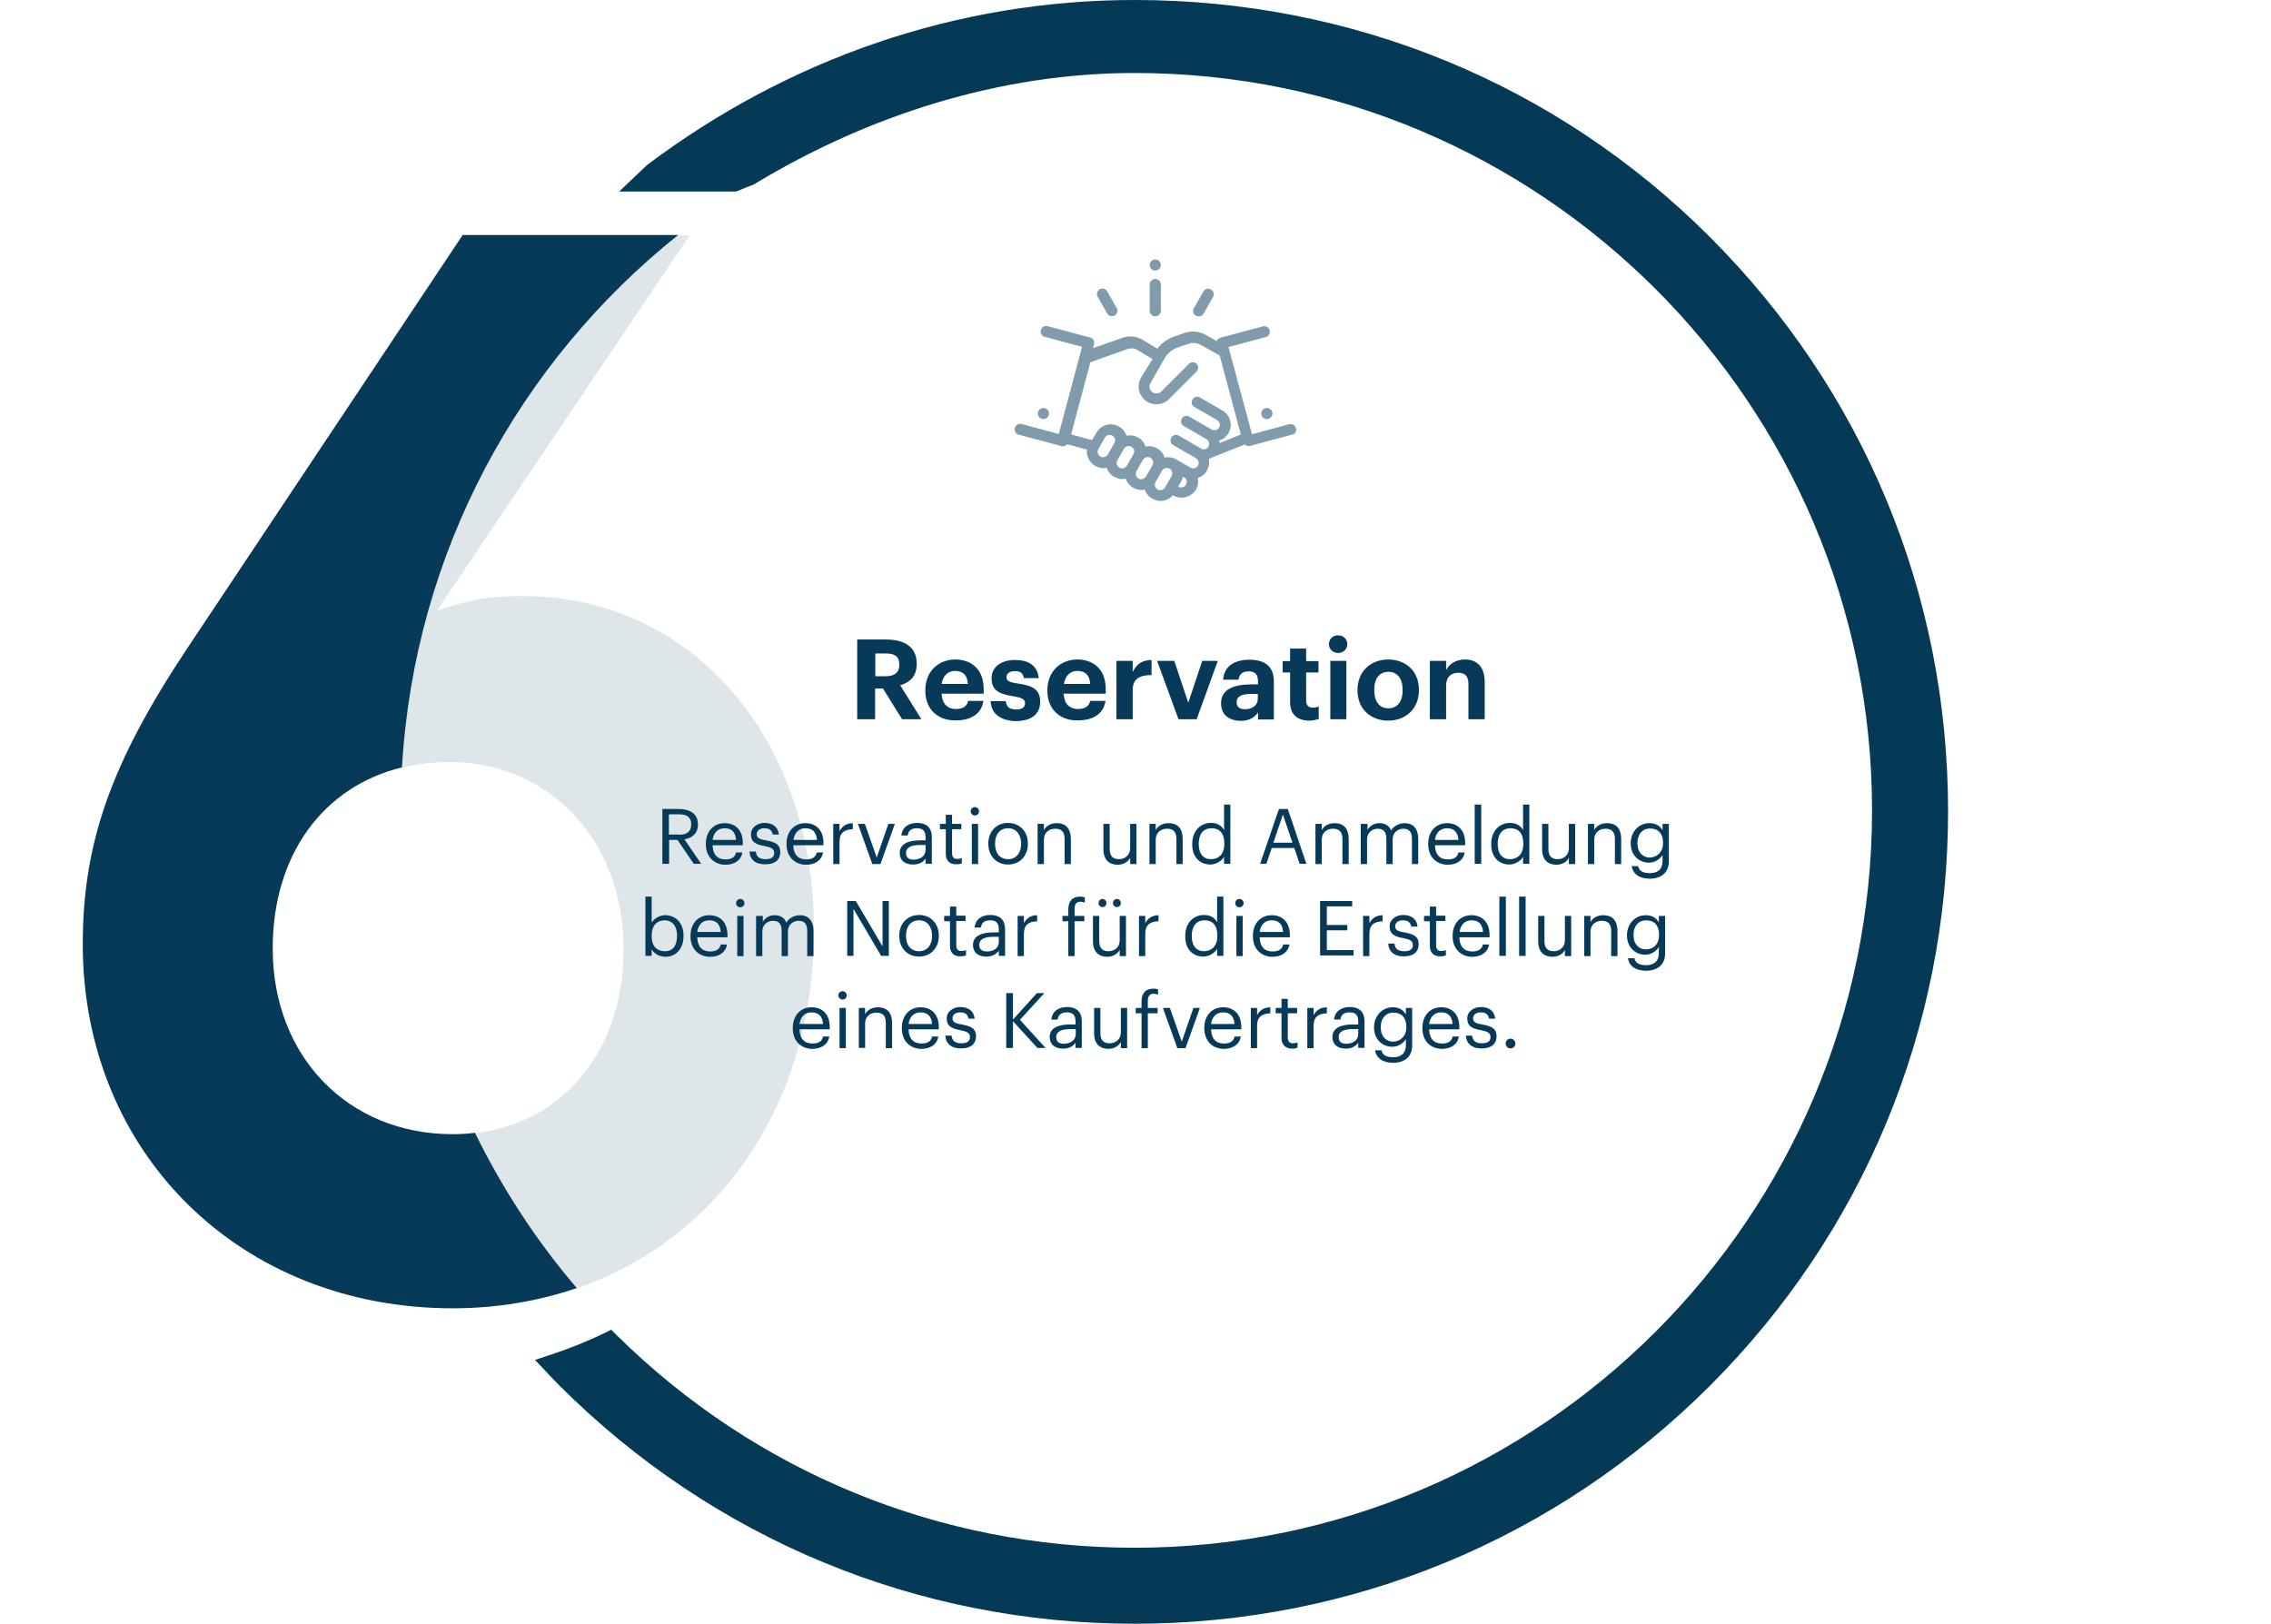 <?xml version="1.0" encoding="utf-8"?>
<!-- Generator: Adobe Illustrator 25.0.1, SVG Export Plug-In . SVG Version: 6.00 Build 0)  -->
<svg version="1.1" xmlns="http://www.w3.org/2000/svg" xmlns:xlink="http://www.w3.org/1999/xlink" x="0px" y="0px"
	 viewBox="0 0 976.8 698.8" style="enable-background:new 0 0 976.8 698.8;" xml:space="preserve">
<style type="text/css">
	.st0{fill:#DFE6EA;}
	.st1{fill:#053A57;}
	.st2{fill:#073A58;}
	.st3{fill:#073A59;}
	.st4{fill:#809CAC;}
</style>
<g id="Ebene_1">
</g>
<g id="_x2014_ŽÓť_x5F_1">
	<path class="st0" d="M350.1,400.1c0-82.9-52.8-143.7-125.3-143.7c-14.1,0-22.1,1.3-36.9,6.3l108.7-161.4h-5
		c-68.2,54.4-113.4,136.3-118.8,229c6.4-1.6,13.3-2.5,20.5-2.5c43,0,74.9,33.8,74.9,80.4c0,43.7-25.7,74.8-64.1,79.3
		c11.8,24.1,26.5,46.6,43.8,66.8C309.6,532.9,350.1,474.7,350.1,400.1z"/>
	<path class="st1" d="M488,698.5c-93.4,0-181.3-36.4-247.4-102.5c-1.8-1.8-3.5-3.6-5-5.2l-5.5-5.8l7.6-2.5c7.5-2.5,14.9-5.5,22-8.9
		l3.2-1.6l2.5,2.5c59.7,58.9,138.8,91.3,222.6,91.3c174.9,0,317.2-142.3,317.2-317.2S662.9,31.4,488,31.4
		c-57.8,0-114.5,18.1-163.7,47.9l-7.7,3.1h-50.3l12-11.4C339,25.3,411.5,0,488,0c93.4,0,181.3,35.8,247.4,101.9
		c66.1,66.1,102.5,153.6,102.5,247.1c0,93.4-36.4,181.1-102.5,247.2C669.3,662.2,581.4,698.5,488,698.5z"/>
	<path class="st2" d="M194.7,487.9c-44.8,0-77.4-33.2-77.4-79.9c0-40.3,21.7-69.6,55.6-77.9c5.4-92.7,50.6-174.5,118.8-229H199
		l-118.6,178c-32.6,49.1-44.8,83.5-44.8,127.1c0,89.7,67.6,156.6,159.1,156.6c19,0,37-3.1,53.4-8.7c-17.3-20.2-32-42.7-43.8-66.8
		C201.2,487.7,198,487.9,194.7,487.9z"/>
	<g>
		<g>
			<path class="st3" d="M368.8,275.1h12.3c8.1,0,13.2,3.3,13.2,10.4v0.2c0,5.2-3,7.9-7.1,9.1l9.1,14.6h-8.3l-8.2-13.2h-3.4v13.2
				h-7.7V275.1z M380.9,290.9c3.9,0,5.9-1.6,5.9-4.9v-0.2c0-3.5-2.1-4.7-5.9-4.7h-4.4v9.8H380.9z"/>
			<path class="st3" d="M398,297.2v-0.4c0-7.9,5.6-13.1,12.9-13.1c6.5,0,12.2,3.8,12.2,12.8v1.9H405c0.2,4.2,2.4,6.6,6.2,6.6
				c3.2,0,4.8-1.4,5.2-3.5h6.6c-0.8,5.4-5.1,8.4-12,8.4C403.5,310,398,305.2,398,297.2z M416.3,294.2c-0.2-3.8-2.2-5.6-5.5-5.6
				c-3.1,0-5.2,2.1-5.8,5.6H416.3z"/>
			<path class="st3" d="M426.1,301.6h6.5c0.3,2.3,1.4,3.6,4.4,3.6c2.7,0,3.9-1,3.9-2.7s-1.5-2.4-5.1-3c-6.7-1-9.3-2.9-9.3-7.8
				c0-5.2,4.8-7.8,9.9-7.8c5.6,0,9.7,2,10.4,7.8h-6.4c-0.4-2.1-1.5-3-3.9-3c-2.3,0-3.6,1.1-3.6,2.6c0,1.6,1.2,2.2,4.8,2.7
				c6.3,0.9,9.7,2.5,9.7,7.9c0,5.4-3.9,8.3-10.6,8.3C430.3,310,426.3,307,426.1,301.6z"/>
			<path class="st3" d="M450.5,297.2v-0.4c0-7.9,5.6-13.1,12.9-13.1c6.5,0,12.2,3.8,12.2,12.8v1.9h-18.1c0.2,4.2,2.4,6.6,6.2,6.6
				c3.2,0,4.8-1.4,5.2-3.5h6.6c-0.8,5.4-5.1,8.4-12,8.4C456,310,450.5,305.2,450.5,297.2z M468.9,294.2c-0.2-3.8-2.2-5.6-5.5-5.6
				c-3.1,0-5.2,2.1-5.8,5.6H468.9z"/>
			<path class="st3" d="M480.2,284.3h7v4.8c1.6-3.4,4-5.1,8.1-5.2v6.5c-5.1,0-8.1,1.6-8.1,6.4v12.6h-7V284.3z"/>
			<path class="st3" d="M497.7,284.3h7.4l6,18l6-18h6.7l-9.1,25.1h-7.8L497.7,284.3z"/>
			<path class="st3" d="M525.2,302.5c0-5.9,5.4-8.1,13.1-8.1h2.8v-1c0-3-0.9-4.6-4.1-4.6c-2.7,0-4,1.4-4.3,3.6h-6.6
				c0.4-6,5.1-8.6,11.3-8.6s10.5,2.5,10.5,9.3v16.4h-6.8v-3c-1.4,2-3.6,3.6-7.6,3.6C529,310,525.2,307.8,525.2,302.5z M541,300.6
				v-2.1h-2.7c-4,0-6.4,0.9-6.4,3.6c0,1.8,1.1,3,3.6,3C538.7,305.1,541,303.4,541,300.6z"/>
			<path class="st3" d="M554.9,302v-12.7h-3.2v-4.9h3.2v-5.4h6.9v5.4h5.3v4.9h-5.3v12.1c0,2,1,3,2.8,3c1.1,0,1.8-0.1,2.6-0.5v5.4
				c-1,0.3-2.4,0.7-4.2,0.7C557.8,309.9,554.9,307.2,554.9,302z"/>
			<path class="st3" d="M571.6,277.1c0-2.2,1.7-3.8,3.9-3.8c2.3,0,4,1.6,4,3.8s-1.7,3.8-4,3.8C573.4,280.9,571.6,279.3,571.6,277.1z
				 M572.2,284.3h6.9v25.1h-6.9V284.3z"/>
			<path class="st3" d="M583.9,297.1v-0.4c0-7.9,5.7-13,13.2-13c7.5,0,13.2,5,13.2,12.9v0.4c0,7.9-5.7,13-13.2,13
				C589.6,310,583.9,305,583.9,297.1z M603.3,297v-0.3c0-4.8-2.3-7.7-6.1-7.7c-3.8,0-6.1,2.8-6.1,7.6v0.4c0,4.8,2.2,7.7,6.1,7.7
				C601,304.7,603.3,301.8,603.3,297z"/>
			<path class="st3" d="M615,284.3h7v4c1.2-2.5,4-4.6,8.2-4.6c4.9,0,8.4,3,8.4,9.7v16h-7v-15c0-3.4-1.3-5-4.4-5
				c-3,0-5.2,1.8-5.2,5.5v14.5h-7V284.3z"/>
		</g>
		<g>
			<path class="st3" d="M284.8,348h7.1c4.5,0,8.3,1.8,8.3,6.6v0.1c0,3.9-2.6,5.8-5.8,6.4l7.2,10.5h-3.2l-7-10.3h-3.6v10.3h-2.9V348z
				 M292.1,359.1c3.4,0,5.2-1.5,5.2-4.4v-0.1c0-3.2-2-4.3-5.2-4.3h-4.4v8.7H292.1z"/>
			<path class="st3" d="M303.6,363.2v-0.3c0-5.2,3.3-8.8,8.1-8.8c4,0,7.8,2.4,7.8,8.6v0.9h-13c0.1,3.9,2,6.1,5.5,6.1
				c2.7,0,4.2-1,4.6-3h2.7c-0.6,3.5-3.5,5.3-7.4,5.3C307.1,371.9,303.6,368.5,303.6,363.2z M316.6,361.3c-0.3-3.6-2.1-5-5-5
				c-2.8,0-4.7,1.9-5.1,5H316.6z"/>
			<path class="st3" d="M322.4,366.3h2.7c0.2,2,1.3,3.3,4.1,3.3c2.6,0,3.8-0.9,3.8-2.7c0-1.8-1.4-2.4-4-2.9c-4.5-0.8-6-2.1-6-5.1
				c0-3.2,3.1-4.9,5.8-4.9c3.1,0,5.8,1.3,6.2,5h-2.6c-0.4-1.9-1.5-2.7-3.6-2.7c-2,0-3.3,1-3.3,2.5c0,1.6,0.9,2.2,4,2.7
				c3.6,0.7,6.1,1.5,6.1,5.1c0,3.1-2.1,5.2-6.3,5.2C325,371.9,322.5,369.8,322.4,366.3z"/>
			<path class="st3" d="M338.3,363.2v-0.3c0-5.2,3.3-8.8,8.1-8.8c4,0,7.8,2.4,7.8,8.6v0.9h-13c0.1,3.9,2,6.1,5.5,6.1
				c2.7,0,4.2-1,4.6-3h2.7c-0.6,3.5-3.5,5.3-7.4,5.3C341.8,371.9,338.3,368.5,338.3,363.2z M351.4,361.3c-0.3-3.6-2.1-5-5-5
				c-2.8,0-4.7,1.9-5.1,5H351.4z"/>
			<path class="st3" d="M358.4,354.4h2.7v3.1c1.1-1.9,2.6-3.3,5.7-3.4v2.6c-3.5,0.2-5.7,1.3-5.7,5.5v9.5h-2.7V354.4z"/>
			<path class="st3" d="M369,354.4h3l5.1,14.5l5-14.5h2.8l-6.2,17.3h-3.5L369,354.4z"/>
			<path class="st3" d="M387,366.8c0-4,4.2-5.3,8.6-5.3h2.5v-1.3c0-2.7-1.1-3.9-3.7-3.9c-2.4,0-3.7,1-4,3.1h-2.7
				c0.4-3.9,3.5-5.4,6.8-5.4c3.3,0,6.3,1.4,6.3,6.2v11.4h-2.7v-2.2c-1.3,1.6-2.8,2.5-5.4,2.5C389.5,371.9,387,370.4,387,366.8z
				 M398.1,365.6v-2.1h-2.4c-3.5,0-6,0.9-6,3.4c0,1.8,0.9,2.9,3.3,2.9C395.9,369.7,398.1,368.3,398.1,365.6z"/>
			<path class="st3" d="M406.8,367.3v-10.6h-2.5v-2.3h2.5v-3.9h2.7v3.9h4v2.3h-4V367c0,1.7,0.8,2.5,2.1,2.5c0.9,0,1.5-0.1,2.1-0.4
				v2.3c-0.6,0.2-1.2,0.4-2.3,0.4C408.3,371.9,406.8,370,406.8,367.3z"/>
			<path class="st3" d="M417.5,349c0-1,0.8-1.8,1.8-1.8s1.8,0.8,1.8,1.8c0,1-0.8,1.8-1.8,1.8S417.5,349.9,417.5,349z M418,354.4h2.7
				v17.3H418V354.4z"/>
			<path class="st3" d="M425.1,363.1v-0.3c0-5.2,3.6-8.8,8.5-8.8s8.5,3.6,8.5,8.8v0.3c0,5.2-3.6,8.8-8.5,8.8
				C428.6,371.9,425.1,368.2,425.1,363.1z M439.2,363.1v-0.2c0-4-2.2-6.6-5.6-6.6c-3.5,0-5.6,2.6-5.6,6.5v0.3c0,3.9,2.1,6.5,5.6,6.5
				C437,369.6,439.2,367,439.2,363.1z"/>
			<path class="st3" d="M446.3,354.4h2.7v2.7c0.8-1.6,2.7-3,5.5-3c3.6,0,6.1,1.9,6.1,7v10.6h-2.7v-10.8c0-3-1.3-4.4-4.1-4.4
				c-2.5,0-4.8,1.6-4.8,4.7v10.5h-2.7V354.4z"/>
			<path class="st3" d="M474.6,365.3v-10.9h2.7v10.8c0,3,1.3,4.4,4,4.4c2.4,0,4.8-1.6,4.8-4.7v-10.5h2.7v17.3h-2.7v-2.7
				c-0.8,1.6-2.7,3-5.5,3C477.2,371.9,474.6,370,474.6,365.3z"/>
			<path class="st3" d="M494.4,354.4h2.7v2.7c0.8-1.6,2.7-3,5.5-3c3.6,0,6.1,1.9,6.1,7v10.6H506v-10.8c0-3-1.3-4.4-4.1-4.4
				c-2.5,0-4.8,1.6-4.8,4.7v10.5h-2.7V354.4z"/>
			<path class="st3" d="M512.8,363.3v-0.3c0-5.3,3.3-9,8.1-9c2.9,0,4.7,1.4,5.6,3.1v-11h2.7v25.5h-2.7v-3c-1,1.7-3.4,3.3-5.9,3.3
				C516.1,371.9,512.8,368.7,512.8,363.3z M526.6,363.1v-0.3c0-4.4-2.1-6.5-5.5-6.5c-3.4,0-5.5,2.4-5.5,6.6v0.3
				c0,4.4,2.3,6.4,5.2,6.4C524.1,369.6,526.6,367.5,526.6,363.1z"/>
			<path class="st3" d="M550.1,348h3.8l8,23.6H559l-2.3-6.8h-9.7l-2.3,6.8h-2.7L550.1,348z M547.7,362.5h8.2l-4.1-12.1L547.7,362.5z
				"/>
			<path class="st3" d="M565.8,354.4h2.7v2.7c0.8-1.6,2.7-3,5.5-3c3.6,0,6.1,1.9,6.1,7v10.6h-2.7v-10.8c0-3-1.3-4.4-4.1-4.4
				c-2.5,0-4.8,1.6-4.8,4.7v10.5h-2.7V354.4z"/>
			<path class="st3" d="M585.5,354.4h2.7v2.6c0.8-1.6,2.7-2.9,5.1-2.9c2.2,0,4.2,0.9,5,3.2c1.2-2.2,3.8-3.2,5.9-3.2
				c3.1,0,5.8,1.8,5.8,6.9v10.7h-2.7v-10.9c0-3-1.3-4.3-3.7-4.3c-2.2,0-4.6,1.5-4.6,4.6v10.6h-2.7v-10.9c0-3-1.3-4.3-3.7-4.3
				c-2.2,0-4.6,1.5-4.6,4.6v10.6h-2.7V354.4z"/>
			<path class="st3" d="M614.3,363.2v-0.3c0-5.2,3.3-8.8,8.1-8.8c4,0,7.8,2.4,7.8,8.6v0.9h-13c0.1,3.9,2,6.1,5.5,6.1
				c2.7,0,4.2-1,4.6-3h2.7c-0.6,3.5-3.5,5.3-7.4,5.3C617.7,371.9,614.3,368.5,614.3,363.2z M627.3,361.3c-0.3-3.6-2.1-5-5-5
				c-2.8,0-4.7,1.9-5.1,5H627.3z"/>
			<path class="st3" d="M634.3,346.1h2.8v25.5h-2.8V346.1z"/>
			<path class="st3" d="M641.4,363.3v-0.3c0-5.3,3.3-9,8.1-9c2.9,0,4.7,1.4,5.6,3.1v-11h2.7v25.5h-2.7v-3c-1,1.7-3.4,3.3-5.9,3.3
				C644.7,371.9,641.4,368.7,641.4,363.3z M655.2,363.1v-0.3c0-4.4-2.1-6.5-5.5-6.5c-3.4,0-5.5,2.4-5.5,6.6v0.3
				c0,4.4,2.3,6.4,5.2,6.4C652.7,369.6,655.2,367.5,655.2,363.1z"/>
			<path class="st3" d="M663.3,365.3v-10.9h2.7v10.8c0,3,1.3,4.4,4,4.4c2.4,0,4.8-1.6,4.8-4.7v-10.5h2.7v17.3h-2.7v-2.7
				c-0.8,1.6-2.7,3-5.5,3C665.8,371.9,663.3,370,663.3,365.3z"/>
			<path class="st3" d="M683,354.4h2.7v2.7c0.8-1.6,2.7-3,5.5-3c3.6,0,6.1,1.9,6.1,7v10.6h-2.7v-10.8c0-3-1.3-4.4-4.1-4.4
				c-2.5,0-4.8,1.6-4.8,4.7v10.5H683V354.4z"/>
			<path class="st3" d="M701.8,372.6h2.8c0.4,2,2,3,5,3c3.4,0,5.5-1.6,5.5-5.3v-2.5c-1,1.7-3.3,3.3-5.8,3.3c-4.5,0-7.9-3.4-7.9-8.2
				v-0.2c0-4.7,3.3-8.6,8.1-8.6c2.9,0,4.7,1.4,5.6,3.1v-2.8h2.7v16.1c0,5-3.4,7.5-8.3,7.5C704.5,377.9,702.3,375.5,701.8,372.6z
				 M715.3,362.7v-0.2c0-3.9-2.1-6.1-5.5-6.1c-3.4,0-5.5,2.5-5.5,6.2v0.3c0,3.8,2.4,6,5.3,6C712.8,368.8,715.3,366.5,715.3,362.7z"
				/>
			<path class="st3" d="M280.3,408.4v2.8h-2.7v-25.5h2.7v11.2c1-1.7,3.3-3.2,5.8-3.2c4.5,0,7.9,3.3,7.9,8.7v0.3
				c0,5.3-3.1,8.9-7.9,8.9C283.3,411.5,281.3,410.1,280.3,408.4z M291.2,402.7v-0.3c0-4.4-2.4-6.5-5.3-6.5c-3.2,0-5.6,2.1-5.6,6.5
				v0.3c0,4.4,2.3,6.5,5.7,6.5C289.3,409.2,291.2,406.9,291.2,402.7z"/>
			<path class="st3" d="M297,402.8v-0.3c0-5.2,3.3-8.8,8.1-8.8c4,0,7.8,2.4,7.8,8.6v0.9h-13c0.1,3.9,2,6.1,5.5,6.1
				c2.7,0,4.2-1,4.6-3h2.7c-0.6,3.5-3.5,5.3-7.4,5.3C300.4,411.5,297,408.1,297,402.8z M310,400.9c-0.3-3.6-2.1-5-5-5
				c-2.8,0-4.7,1.9-5.1,5H310z"/>
			<path class="st3" d="M316.6,388.5c0-1,0.8-1.8,1.8-1.8s1.8,0.8,1.8,1.8c0,1-0.8,1.8-1.8,1.8S316.6,389.5,316.6,388.5z M317.1,394
				h2.7v17.3h-2.7V394z"/>
			<path class="st3" d="M325.4,394h2.7v2.6c0.8-1.6,2.7-2.9,5.1-2.9c2.2,0,4.2,0.9,5,3.2c1.2-2.2,3.8-3.2,5.9-3.2
				c3.1,0,5.8,1.8,5.8,6.9v10.7h-2.7v-10.9c0-3-1.3-4.3-3.7-4.3c-2.2,0-4.6,1.5-4.6,4.6v10.6h-2.7v-10.9c0-3-1.3-4.3-3.7-4.3
				c-2.2,0-4.6,1.5-4.6,4.6v10.6h-2.7V394z"/>
			<path class="st3" d="M364.4,387.6h3.7l11.5,19.5v-19.5h2.7v23.6H379L367.1,391v20.2h-2.7V387.6z"/>
			<path class="st3" d="M386.8,402.7v-0.3c0-5.2,3.6-8.8,8.5-8.8s8.5,3.6,8.5,8.8v0.3c0,5.2-3.6,8.8-8.5,8.8
				C390.3,411.5,386.8,407.8,386.8,402.7z M400.9,402.7v-0.2c0-4-2.2-6.6-5.6-6.6c-3.5,0-5.6,2.6-5.6,6.5v0.3c0,3.9,2.1,6.5,5.6,6.5
				C398.7,409.2,400.9,406.6,400.9,402.7z"/>
			<path class="st3" d="M408.6,406.9v-10.6h-2.5V394h2.5V390h2.7v3.9h4v2.3h-4v10.4c0,1.7,0.8,2.5,2.1,2.5c0.9,0,1.5-0.1,2.1-0.4
				v2.3c-0.6,0.2-1.2,0.4-2.3,0.4C410.1,411.5,408.6,409.6,408.6,406.9z"/>
			<path class="st3" d="M418.5,406.4c0-4,4.2-5.3,8.6-5.3h2.5v-1.3c0-2.7-1.1-3.9-3.7-3.9c-2.4,0-3.7,1-4,3.1h-2.7
				c0.4-3.9,3.5-5.4,6.8-5.4c3.3,0,6.3,1.4,6.3,6.2v11.4h-2.7V409c-1.3,1.6-2.8,2.5-5.4,2.5C421,411.5,418.5,410,418.5,406.4z
				 M429.6,405.2V403h-2.4c-3.5,0-6,0.9-6,3.4c0,1.8,0.9,2.9,3.3,2.9C427.4,409.3,429.6,407.9,429.6,405.2z"/>
			<path class="st3" d="M437.7,394h2.7v3.1c1.1-1.9,2.6-3.3,5.7-3.4v2.6c-3.5,0.2-5.7,1.3-5.7,5.5v9.5h-2.7V394z"/>
			<path class="st3" d="M459.5,396.3H457V394h2.5v-2.8c0-3.5,1.7-5.5,5.1-5.5c0.9,0,1.4,0.1,2,0.3v2.3c-0.5-0.2-1.2-0.4-1.9-0.4
				c-1.8,0-2.5,1.2-2.5,3v3.1h4.2v2.3h-4.2v15h-2.7V396.3z"/>
			<path class="st3" d="M470.1,404.9V394h2.7v10.8c0,3,1.3,4.4,4,4.4c2.4,0,4.8-1.6,4.8-4.7V394h2.7v17.3h-2.7v-2.7
				c-0.8,1.6-2.7,3-5.5,3C472.7,411.5,470.1,409.6,470.1,404.9z M472.5,388.5c0-1,0.8-1.8,1.7-1.8s1.7,0.8,1.7,1.8
				c0,1-0.8,1.7-1.7,1.7S472.5,389.5,472.5,388.5z M478.7,388.5c0-1,0.8-1.8,1.7-1.8s1.7,0.8,1.7,1.8c0,1-0.8,1.7-1.7,1.7
				S478.7,389.5,478.7,388.5z"/>
			<path class="st3" d="M489.9,394h2.7v3.1c1.1-1.9,2.6-3.3,5.7-3.4v2.6c-3.5,0.2-5.7,1.3-5.7,5.5v9.5h-2.7V394z"/>
			<path class="st3" d="M509.8,402.9v-0.3c0-5.3,3.3-9,8.1-9c2.9,0,4.7,1.4,5.6,3.1v-11h2.7v25.5h-2.7v-3c-1,1.7-3.4,3.3-5.9,3.3
				C513,411.5,509.8,408.3,509.8,402.9z M523.6,402.7v-0.3c0-4.4-2.1-6.5-5.5-6.5c-3.4,0-5.5,2.4-5.5,6.6v0.3c0,4.4,2.3,6.4,5.2,6.4
				C521,409.2,523.6,407.1,523.6,402.7z"/>
			<path class="st3" d="M531.3,388.5c0-1,0.8-1.8,1.8-1.8s1.8,0.8,1.8,1.8c0,1-0.8,1.8-1.8,1.8S531.3,389.5,531.3,388.5z M531.8,394
				h2.7v17.3h-2.7V394z"/>
			<path class="st3" d="M538.9,402.8v-0.3c0-5.2,3.3-8.8,8.1-8.8c4,0,7.8,2.4,7.8,8.6v0.9h-13c0.1,3.9,2,6.1,5.5,6.1
				c2.7,0,4.2-1,4.6-3h2.7c-0.6,3.5-3.5,5.3-7.4,5.3C542.3,411.5,538.9,408.1,538.9,402.8z M551.9,400.9c-0.3-3.6-2.1-5-5-5
				c-2.8,0-4.7,1.9-5.1,5H551.9z"/>
			<path class="st3" d="M567.8,387.6h13.8v2.3h-10.9v8h8.8v2.3h-8.8v8.5h11.5v2.3h-14.4V387.6z"/>
			<path class="st3" d="M586.3,394h2.7v3.1c1.1-1.9,2.6-3.3,5.7-3.4v2.6c-3.5,0.2-5.7,1.3-5.7,5.5v9.5h-2.7V394z"/>
			<path class="st3" d="M597.1,405.9h2.7c0.2,2,1.3,3.3,4.1,3.3c2.6,0,3.8-0.9,3.8-2.7c0-1.8-1.4-2.4-4-2.9c-4.5-0.8-6-2.1-6-5.1
				c0-3.2,3.1-4.9,5.8-4.9c3.1,0,5.8,1.3,6.2,5H607c-0.4-1.9-1.5-2.7-3.6-2.7c-2,0-3.3,1-3.3,2.5c0,1.6,0.9,2.2,4,2.7
				c3.6,0.7,6.1,1.5,6.1,5.1c0,3.1-2.1,5.2-6.3,5.2C599.8,411.5,597.3,409.4,597.1,405.9z"/>
			<path class="st3" d="M615,406.9v-10.6h-2.5V394h2.5V390h2.7v3.9h4v2.3h-4v10.4c0,1.7,0.8,2.5,2.1,2.5c0.9,0,1.5-0.1,2.1-0.4v2.3
				c-0.6,0.2-1.2,0.4-2.3,0.4C616.5,411.5,615,409.6,615,406.9z"/>
			<path class="st3" d="M624.8,402.8v-0.3c0-5.2,3.3-8.8,8.1-8.8c4,0,7.8,2.4,7.8,8.6v0.9h-13c0.1,3.9,2,6.1,5.5,6.1
				c2.7,0,4.2-1,4.6-3h2.7c-0.6,3.5-3.5,5.3-7.4,5.3C628.3,411.5,624.8,408.1,624.8,402.8z M637.9,400.9c-0.3-3.6-2.1-5-5-5
				c-2.8,0-4.7,1.9-5.1,5H637.9z"/>
			<path class="st3" d="M644.9,385.7h2.8v25.5h-2.8V385.7z"/>
			<path class="st3" d="M653.4,385.7h2.8v25.5h-2.8V385.7z"/>
			<path class="st3" d="M661.6,404.9V394h2.7v10.8c0,3,1.3,4.4,4,4.4c2.4,0,4.8-1.6,4.8-4.7V394h2.7v17.3h-2.7v-2.7
				c-0.8,1.6-2.7,3-5.5,3C664.2,411.5,661.6,409.6,661.6,404.9z"/>
			<path class="st3" d="M681.4,394h2.7v2.7c0.8-1.6,2.7-3,5.5-3c3.6,0,6.1,1.9,6.1,7v10.6H693v-10.8c0-3-1.3-4.4-4.1-4.4
				c-2.5,0-4.8,1.6-4.8,4.7v10.5h-2.7V394z"/>
			<path class="st3" d="M700.2,412.2h2.8c0.4,2,2,3,5,3c3.4,0,5.5-1.6,5.5-5.3v-2.5c-1,1.7-3.3,3.3-5.8,3.3c-4.5,0-7.9-3.4-7.9-8.2
				v-0.2c0-4.7,3.3-8.6,8.1-8.6c2.9,0,4.7,1.4,5.6,3.1V394h2.7v16.1c0,5-3.4,7.5-8.3,7.5C702.9,417.5,700.6,415.1,700.2,412.2z
				 M713.6,402.3V402c0-3.9-2.1-6.1-5.5-6.1c-3.4,0-5.5,2.5-5.5,6.2v0.3c0,3.8,2.4,6,5.3,6C711.2,408.4,713.6,406.1,713.6,402.3z"/>
			<path class="st3" d="M341,442.4v-0.3c0-5.2,3.3-8.8,8.1-8.8c4,0,7.8,2.4,7.8,8.6v0.9h-13c0.1,3.9,2,6.1,5.5,6.1
				c2.7,0,4.2-1,4.6-3h2.7c-0.6,3.5-3.5,5.3-7.4,5.3C344.4,451.1,341,447.7,341,442.4z M354,440.5c-0.3-3.6-2.1-5-5-5
				c-2.8,0-4.7,1.9-5.1,5H354z"/>
			<path class="st3" d="M360.6,428.2c0-1,0.8-1.8,1.8-1.8s1.8,0.8,1.8,1.8c0,1-0.8,1.8-1.8,1.8S360.6,429.1,360.6,428.2z
				 M361.1,433.6h2.7v17.3h-2.7V433.6z"/>
			<path class="st3" d="M369.4,433.6h2.7v2.7c0.8-1.6,2.7-3,5.5-3c3.6,0,6.1,1.9,6.1,7v10.6H381V440c0-3-1.3-4.4-4.1-4.4
				c-2.5,0-4.8,1.6-4.8,4.7v10.5h-2.7V433.6z"/>
			<path class="st3" d="M387.9,442.4v-0.3c0-5.2,3.3-8.8,8.1-8.8c4,0,7.8,2.4,7.8,8.6v0.9h-13c0.1,3.9,2,6.1,5.5,6.1
				c2.7,0,4.2-1,4.6-3h2.7c-0.6,3.5-3.5,5.3-7.4,5.3C391.3,451.1,387.9,447.7,387.9,442.4z M400.9,440.5c-0.3-3.6-2.1-5-5-5
				c-2.8,0-4.7,1.9-5.1,5H400.9z"/>
			<path class="st3" d="M406.6,445.5h2.7c0.2,2,1.3,3.3,4.1,3.3c2.6,0,3.8-0.9,3.8-2.7c0-1.8-1.4-2.4-4-2.9c-4.5-0.8-6-2.1-6-5.1
				c0-3.2,3.1-4.9,5.8-4.9c3.1,0,5.8,1.3,6.2,5h-2.6c-0.4-1.9-1.5-2.7-3.6-2.7c-2,0-3.3,1-3.3,2.5c0,1.6,0.9,2.2,4,2.7
				c3.6,0.7,6.1,1.5,6.1,5.1c0,3.1-2.1,5.2-6.3,5.2C409.3,451.1,406.8,449,406.6,445.5z"/>
			<path class="st3" d="M432.8,427.2h2.9v11.4l10.3-11.4h3.2l-10.5,11.5l11,12.1h-3.5l-10.5-11.5v11.5h-2.9V427.2z"/>
			<path class="st3" d="M451.5,446c0-4,4.2-5.3,8.6-5.3h2.5v-1.3c0-2.7-1.1-3.9-3.7-3.9c-2.4,0-3.7,1-4,3.1h-2.7
				c0.4-3.9,3.5-5.4,6.8-5.4c3.3,0,6.3,1.4,6.3,6.2v11.4h-2.7v-2.2c-1.3,1.6-2.8,2.5-5.4,2.5C454.1,451.1,451.5,449.6,451.5,446z
				 M462.7,444.8v-2.1h-2.4c-3.5,0-6,0.9-6,3.4c0,1.8,0.9,2.9,3.3,2.9C460.5,448.9,462.7,447.5,462.7,444.8z"/>
			<path class="st3" d="M470.6,444.5v-10.9h2.7v10.8c0,3,1.3,4.4,4,4.4c2.4,0,4.8-1.6,4.8-4.7v-10.5h2.7v17.3h-2.7v-2.7
				c-0.8,1.6-2.7,3-5.5,3C473.2,451.1,470.6,449.2,470.6,444.5z"/>
			<path class="st3" d="M491,435.9h-2.5v-2.3h2.5v-2.8c0-3.5,1.7-5.5,5.1-5.5c0.9,0,1.4,0.1,2,0.3v2.3c-0.5-0.2-1.2-0.4-1.9-0.4
				c-1.8,0-2.5,1.2-2.5,3v3.1h4.2v2.3h-4.2v15H491V435.9z"/>
			<path class="st3" d="M500.2,433.6h3l5.1,14.5l5-14.5h2.8l-6.2,17.3h-3.5L500.2,433.6z"/>
			<path class="st3" d="M518,442.4v-0.3c0-5.2,3.3-8.8,8.1-8.8c4,0,7.8,2.4,7.8,8.6v0.9h-13c0.1,3.9,2,6.1,5.5,6.1
				c2.7,0,4.2-1,4.6-3h2.7c-0.6,3.5-3.5,5.3-7.4,5.3C521.4,451.1,518,447.7,518,442.4z M531,440.5c-0.3-3.6-2.1-5-5-5
				c-2.8,0-4.7,1.9-5.1,5H531z"/>
			<path class="st3" d="M538,433.6h2.7v3.1c1.1-1.9,2.6-3.3,5.7-3.4v2.6c-3.5,0.2-5.7,1.3-5.7,5.5v9.5H538V433.6z"/>
			<path class="st3" d="M551.2,446.5v-10.6h-2.5v-2.3h2.5v-3.9h2.7v3.9h4v2.3h-4v10.4c0,1.7,0.8,2.5,2.1,2.5c0.9,0,1.5-0.1,2.1-0.4
				v2.3c-0.6,0.2-1.2,0.4-2.3,0.4C552.7,451.1,551.2,449.2,551.2,446.5z"/>
			<path class="st3" d="M562.3,433.6h2.7v3.1c1.1-1.9,2.6-3.3,5.7-3.4v2.6c-3.5,0.2-5.7,1.3-5.7,5.5v9.5h-2.7V433.6z"/>
			<path class="st3" d="M573.1,446c0-4,4.2-5.3,8.6-5.3h2.5v-1.3c0-2.7-1.1-3.9-3.7-3.9c-2.4,0-3.7,1-4,3.1h-2.7
				c0.4-3.9,3.5-5.4,6.8-5.4c3.3,0,6.3,1.4,6.3,6.2v11.4h-2.7v-2.2c-1.3,1.6-2.8,2.5-5.4,2.5C575.7,451.1,573.1,449.6,573.1,446z
				 M584.2,444.8v-2.1h-2.4c-3.5,0-6,0.9-6,3.4c0,1.8,0.9,2.9,3.3,2.9C582,448.9,584.2,447.5,584.2,444.8z"/>
			<path class="st3" d="M591.4,451.8h2.8c0.4,2,2,3,5,3c3.4,0,5.5-1.6,5.5-5.3V447c-1,1.7-3.3,3.3-5.8,3.3c-4.5,0-7.9-3.4-7.9-8.2
				v-0.2c0-4.7,3.3-8.6,8.1-8.6c2.9,0,4.7,1.4,5.6,3.1v-2.8h2.7v16.1c0,5-3.4,7.5-8.3,7.5C594.1,457.1,591.9,454.7,591.4,451.8z
				 M604.9,441.9v-0.2c0-3.9-2.1-6.1-5.5-6.1c-3.4,0-5.5,2.5-5.5,6.2v0.3c0,3.8,2.4,6,5.3,6C602.4,448,604.9,445.7,604.9,441.9z"/>
			<path class="st3" d="M611.8,442.4v-0.3c0-5.2,3.3-8.8,8.1-8.8c4,0,7.8,2.4,7.8,8.6v0.9h-13c0.1,3.9,2,6.1,5.5,6.1
				c2.7,0,4.2-1,4.6-3h2.7c-0.6,3.5-3.5,5.3-7.4,5.3C615.2,451.1,611.8,447.7,611.8,442.4z M624.8,440.5c-0.3-3.6-2.1-5-5-5
				c-2.8,0-4.7,1.9-5.1,5H624.8z"/>
			<path class="st3" d="M630.5,445.5h2.7c0.2,2,1.3,3.3,4.1,3.3c2.6,0,3.8-0.9,3.8-2.7c0-1.8-1.4-2.4-4-2.9c-4.5-0.8-6-2.1-6-5.1
				c0-3.2,3.1-4.9,5.8-4.9c3.1,0,5.8,1.3,6.2,5h-2.6c-0.4-1.9-1.5-2.7-3.6-2.7c-2,0-3.3,1-3.3,2.5c0,1.6,0.9,2.2,4,2.7
				c3.6,0.7,6.1,1.5,6.1,5.1c0,3.1-2.1,5.2-6.3,5.2C633.2,451.1,630.7,449,630.5,445.5z"/>
			<path class="st3" d="M647.6,448.9c0-1.2,1-2.1,2.1-2.1s2.1,0.9,2.1,2.1s-1,2.1-2.1,2.1S647.6,450.1,647.6,448.9z"/>
		</g>
	</g>
</g>
<g id="Capa_1">
	<g>
		<g>
			<g>
				<path class="st4" d="M450.5,176.2c-0.4-0.4-1.1-0.7-1.7-0.7s-1.2,0.3-1.7,0.7c-0.4,0.4-0.7,1.1-0.7,1.7c0,0.6,0.3,1.2,0.7,1.7
					c0.4,0.4,1.1,0.7,1.7,0.7s1.2-0.3,1.7-0.7c0.4-0.4,0.7-1.1,0.7-1.7C451.2,177.3,451,176.6,450.5,176.2z"/>
			</g>
		</g>
		<g>
			<g>
				<path class="st4" d="M557.4,184.2c-0.3-1.3-1.6-2-2.9-1.7l-16,4.3l-10.1-37.5l16-4.3c1.3-0.3,2-1.6,1.7-2.9
					c-0.3-1.3-1.6-2-2.9-1.7l-18.3,4.9c-0.8,0.2-1.3,0.8-1.6,1.4l-4.6-2.6c-2.8-1.6-6.1-1.9-9.1-0.9l-4.4,1.5c-3,1-5.6,2.9-7.4,5.3
					l-6.3-3.8c-2.6-1.6-5.8-1.9-8.7-0.9l-12.7,4.5l0.5-1.7c0.3-1.3-0.4-2.6-1.7-2.9l-18.3-4.9c-1.3-0.3-2.6,0.4-2.9,1.7
					c-0.3,1.3,0.4,2.6,1.7,2.9l16,4.3l-1,3.8c0,0,0,0,0,0l-9,33.7l-16-4.3c-1.3-0.3-2.6,0.4-2.9,1.7c-0.3,1.3,0.4,2.6,1.7,2.9
					l18.3,4.9c0.2,0.1,0.4,0.1,0.6,0.1c0.7,0,1.4-0.4,1.9-0.9l8.5,2.3c-0.3,2.7,1,5.5,3.5,7c1.1,0.6,2.3,1,3.5,1
					c0.5,0,1-0.1,1.5-0.2c0.5,1.7,1.7,3.1,3.2,3.9c1.1,0.6,2.3,1,3.5,1c0.5,0,1-0.1,1.5-0.2c0.5,1.6,1.6,3,3.2,3.9
					c1.1,0.6,2.3,1,3.5,1c0.5,0,1-0.1,1.5-0.2c0.5,1.6,1.6,3,3.2,3.9c1.1,0.6,2.3,1,3.5,1c2,0,3.9-0.8,5.3-2.4l0.3,0.1
					c1.1,0.6,2.3,0.9,3.5,0.9c2.5,0,4.8-1.3,6.2-3.5l0,0c0.9-1.6,1.1-3.3,0.8-5c1.7-0.5,3.1-1.7,3.9-3.2c0.9-1.5,1.2-3.3,0.8-5
					c0.4-0.1,0.8-0.3,1.2-0.5l14.3-5.7c0.4,0.4,1,0.7,1.7,0.7c0.2,0,0.4,0,0.6-0.1l18.3-4.9C557,186.8,557.8,185.5,557.4,184.2z
					 M479.3,190.6l-2.8,4.9c-0.7,1.1-2.1,1.5-3.2,0.9c-1.1-0.7-1.5-2.1-0.9-3.2l2.8-4.9c0.4-0.8,1.2-1.2,2.1-1.2
					c0.4,0,0.8,0.1,1.2,0.3c0.5,0.3,0.9,0.8,1.1,1.4C479.7,189.4,479.6,190.1,479.3,190.6z M487.5,195.4l-2.8,4.9
					c-0.3,0.5-0.8,0.9-1.4,1.1c-0.6,0.2-1.2,0.1-1.8-0.2c-0.5-0.3-0.9-0.8-1.1-1.4c-0.2-0.6-0.1-1.2,0.2-1.8l2.8-4.9
					c0.4-0.8,1.2-1.2,2.1-1.2c0.4,0,0.8,0.1,1.2,0.3c0.5,0.3,0.9,0.8,1.1,1.4S487.8,194.8,487.5,195.4z M495.7,200.1l-2.8,4.9
					c-0.7,1.1-2.1,1.5-3.2,0.9c-1.1-0.7-1.5-2.1-0.9-3.2l2.8-4.9c0.3-0.5,0.8-0.9,1.4-1.1c0.2-0.1,0.4-0.1,0.6-0.1
					c0.4,0,0.8,0.1,1.2,0.3c0.5,0.3,0.9,0.8,1.1,1.4C496.1,198.9,496,199.5,495.7,200.1z M503.9,204.8l-2.8,4.9
					c-0.7,1.1-2.1,1.5-3.2,0.9s-1.5-2.1-0.9-3.2l2.8-4.9c0.4-0.8,1.2-1.2,2.1-1.2c0.4,0,0.8,0.1,1.2,0.3l0,0
					C504.1,202.3,504.5,203.7,503.9,204.8z M510.1,208.5L510.1,208.5c-0.7,1.2-2.1,1.5-3.2,0.9l-0.1-0.1l1.2-2.1
					c0.4-0.7,0.7-1.5,0.8-2.2l0.4,0.3c0,0,0,0,0,0l0,0C510.4,205.9,510.8,207.3,510.1,208.5z M524.6,190.6c0-0.4-0.1-0.8-0.1-1.1
					c1.6-0.5,3-1.6,3.9-3.2c2-3.4,0.8-7.7-2.6-9.7l-9.7-5.6c-1.1-0.7-2.6-0.3-3.2,0.9c-0.7,1.1-0.3,2.6,0.9,3.2l9.7,5.6
					c1.1,0.7,1.5,2.1,0.9,3.2c-0.7,1.1-2.1,1.5-3.2,0.9l-9.7-5.6c-1.1-0.7-2.6-0.3-3.2,0.9c-0.7,1.1-0.3,2.6,0.9,3.2l9.7,5.6
					c0.5,0.3,0.9,0.8,1.1,1.4c0.2,0.6,0.1,1.2-0.2,1.8c-0.2,0.3-0.4,0.6-0.7,0.8l0,0c-0.2,0.1-0.3,0.1-0.4,0.2
					c-0.6,0.3-1.4,0.2-2-0.1l-9.7-5.6c-1.1-0.7-2.6-0.3-3.2,0.9c-0.7,1.1-0.3,2.6,0.9,3.2l9.7,5.6c1.1,0.7,1.5,2.1,0.9,3.2
					c-0.3,0.5-0.8,0.9-1.4,1.1c-0.6,0.2-1.2,0.1-1.8-0.2l-6.2-3.6c0,0,0,0,0,0c0,0,0,0,0,0c-1.6-0.9-3.4-1.1-5-0.8
					c-0.5-1.7-1.7-3.1-3.2-3.9c-1.5-0.9-3.3-1.2-5-0.8c-0.5-1.7-1.7-3.1-3.2-3.9c-1.6-0.9-3.4-1.1-5-0.8c-0.5-1.7-1.7-3.1-3.2-3.9h0
					c-3.4-2-7.7-0.8-9.7,2.6l-1.9,3.2l-9-2.4l8.3-31.1l15.8-5.6c1.6-0.6,3.3-0.4,4.7,0.5l6.2,3.8l-4.8,7.7c-1.9,3.1-1.4,7,1.1,9.5
					c1.5,1.5,3.4,2.2,5.4,2.2c2,0,3.9-0.7,5.4-2.2l11.9-11.9c0.9-0.9,0.9-2.4,0-3.3c-0.9-0.9-2.4-0.9-3.3,0l-11.9,11.9
					c-1.1,1.1-3,1.1-4.2,0c-1-1-1.2-2.5-0.4-3.7L501,154c1.3-2.2,3.4-3.8,5.8-4.6l4.4-1.5c1.7-0.6,3.7-0.4,5.3,0.5l8.1,4.5l9.1,34
					L524.6,190.6z"/>
			</g>
		</g>
		<g>
			<g>
				<path class="st4" d="M546.6,176.2c-0.4-0.4-1.1-0.7-1.7-0.7c-0.6,0-1.2,0.3-1.7,0.7c-0.4,0.4-0.7,1.1-0.7,1.7
					c0,0.6,0.3,1.2,0.7,1.7c0.4,0.4,1.1,0.7,1.7,0.7c0.6,0,1.2-0.3,1.7-0.7c0.4-0.4,0.7-1.1,0.7-1.7
					C547.3,177.3,547.1,176.6,546.6,176.2z"/>
			</g>
		</g>
		<g>
			<g>
				<path class="st4" d="M496.9,120c-1.3,0-2.4,1.1-2.4,2.4v11.3c0,1.3,1.1,2.4,2.4,2.4c1.3,0,2.4-1.1,2.4-2.4v-11.3
					C499.3,121.1,498.2,120,496.9,120z"/>
			</g>
		</g>
		<g>
			<g>
				<path class="st4" d="M498.6,112.3c-0.4-0.4-1.1-0.7-1.7-0.7c-0.6,0-1.2,0.3-1.7,0.7c-0.4,0.4-0.7,1.1-0.7,1.7
					c0,0.6,0.3,1.2,0.7,1.7c0.4,0.4,1.1,0.7,1.7,0.7c0.6,0,1.2-0.3,1.7-0.7c0.4-0.4,0.7-1.1,0.7-1.7
					C499.3,113.3,499,112.7,498.6,112.3z"/>
			</g>
		</g>
		<g>
			<g>
				<path class="st4" d="M480.3,132.5l-4.1-7.2c-0.7-1.1-2.1-1.5-3.2-0.9c-1.1,0.7-1.5,2.1-0.9,3.2l4.1,7.2c0.4,0.8,1.2,1.2,2.1,1.2
					c0.4,0,0.8-0.1,1.2-0.3C480.6,135.1,481,133.6,480.3,132.5z"/>
			</g>
		</g>
		<g>
			<g>
				<path class="st4" d="M520.8,124.5c-1.1-0.7-2.6-0.3-3.2,0.9l-4.1,7.2c-0.7,1.1-0.3,2.6,0.9,3.2c0.4,0.2,0.8,0.3,1.2,0.3
					c0.8,0,1.6-0.4,2.1-1.2l4.1-7.2C522.4,126.6,522,125.1,520.8,124.5z"/>
			</g>
		</g>
	</g>
</g>
<g id="Layer_1">
</g>
</svg>

